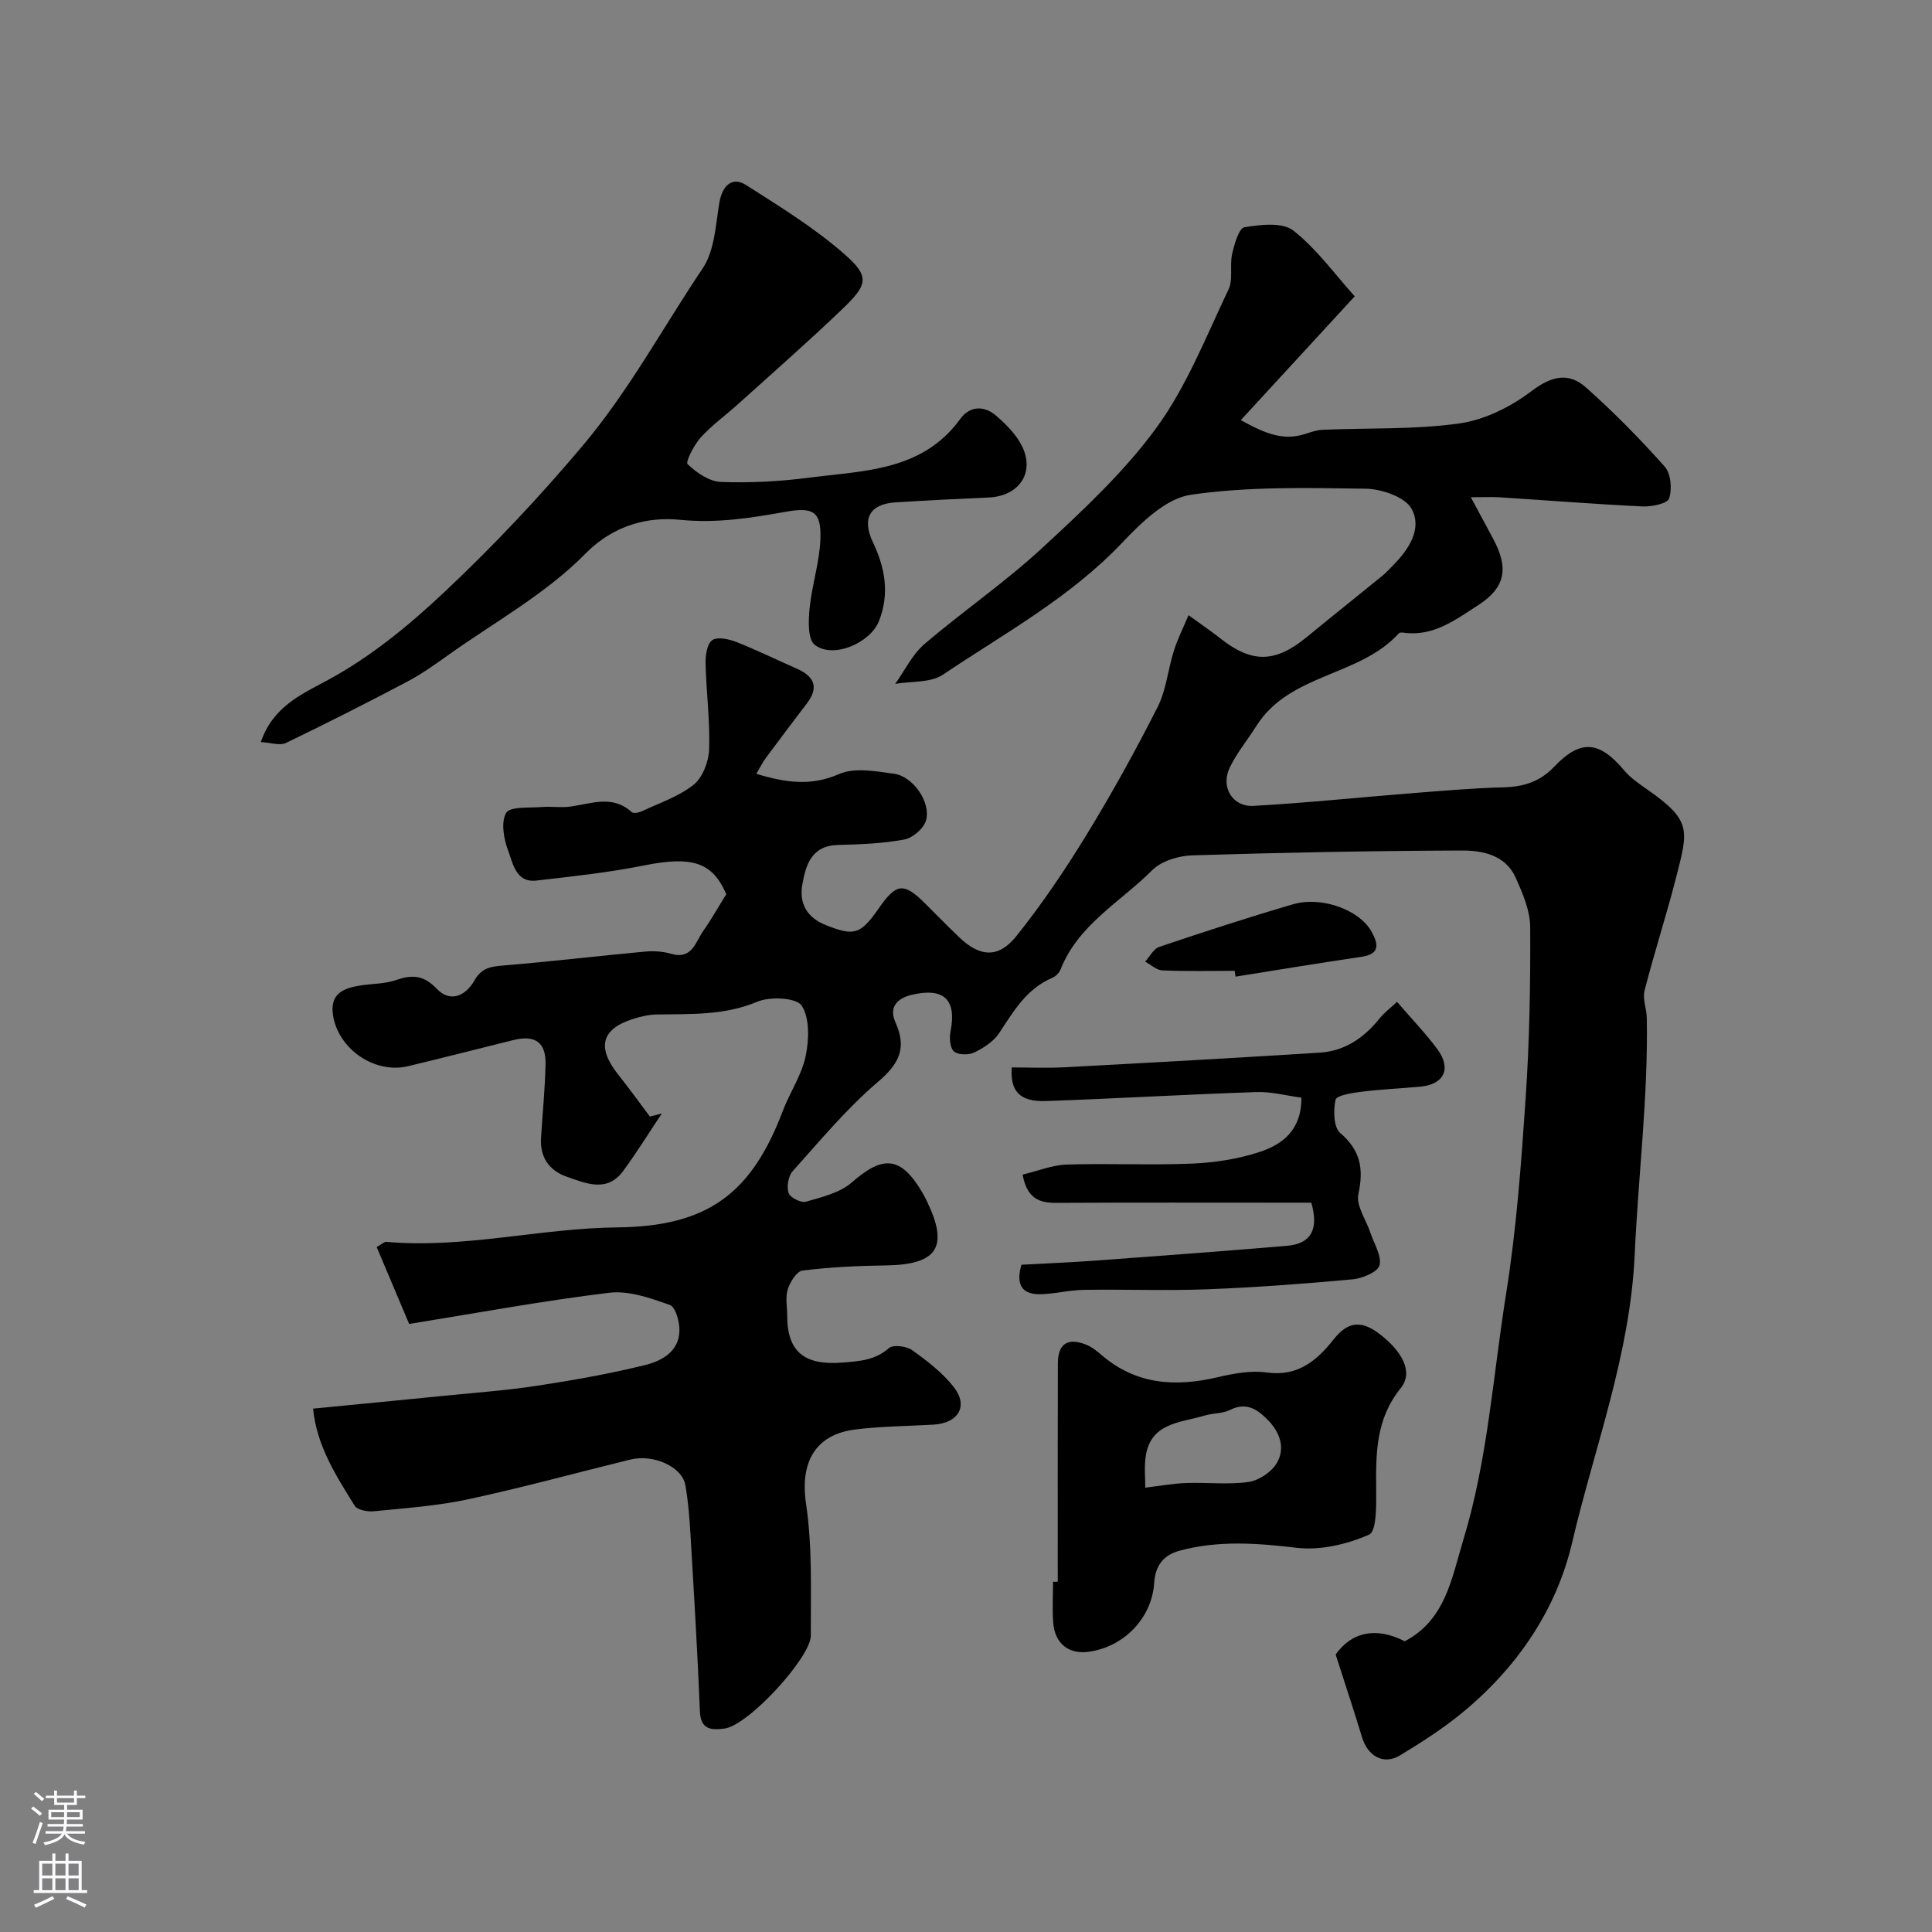 <svg enable-background="new 0 0 400 400" viewBox="0 0 400 400" xmlns="http://www.w3.org/2000/svg"><rect x="0" y="0" width="400" height="400" fill="#808080" stroke="none"/><g fill="#010000"><path d="m64.82 291.64c9.51-.93 18.34-1.77 27.17-2.66 6.35-.64 12.73-1.09 19.04-2.05 7.55-1.15 15.1-2.48 22.5-4.3 3.43-.84 7.05-2.76 7.14-7.12.04-1.84-.8-4.91-1.98-5.33-4.01-1.42-8.49-3.02-12.55-2.53-13.77 1.67-27.43 4.2-41.43 6.46-2.53-5.99-4.62-10.95-6.72-15.92 1.13-.64 1.57-1.11 1.96-1.08 16.11 1.44 31.87-2.83 47.84-2.99 18.92-.19 27.85-7.15 34.3-24.16 1.45-3.81 3.88-7.35 4.7-11.25.71-3.41.89-7.88-.81-10.5-1.08-1.66-6.53-1.93-9.18-.82-6.86 2.89-13.85 2.52-20.91 2.65-1.59.03-3.22.42-4.75.9-6.63 2.07-7.63 5.89-3.18 11.5 2.27 2.85 4.4 5.81 6.59 8.73.82-.21 1.65-.42 2.47-.63-2.65 3.97-5.17 8.05-7.99 11.89-3.33 4.54-7.71 2.58-11.68 1.2-3.58-1.24-5.58-3.98-5.34-7.97.31-5.1.83-10.2.94-15.3.1-4.59-2.18-6.14-6.69-5.02-7.25 1.81-14.5 3.65-21.76 5.4-6.81 1.64-14.24-3.38-15.5-10.23-.89-4.84 2.12-5.95 5.84-6.51 2.42-.36 4.98-.31 7.24-1.11 3.32-1.17 5.71-.94 8.33 1.81 2.93 3.08 6.12 1.29 7.78-1.65 1.52-2.68 3.37-2.93 5.99-3.15 9.79-.81 19.54-1.97 29.32-2.88 1.77-.16 3.69-.06 5.39.44 4.44 1.31 5.1-2.46 6.76-4.8 1.57-2.21 2.89-4.59 4.72-7.52-2.83-6.56-6.95-7.98-16.97-5.97-7.35 1.48-14.85 2.28-22.32 3.14-4.26.49-4.86-3.5-5.85-6.13-.92-2.44-1.56-5.94-.44-7.87.79-1.37 4.73-1.01 7.28-1.22 2.01-.17 4.07.18 6.06-.1 4.32-.6 8.68-2.47 12.65 1.14.36.33 1.46.13 2.06-.15 3.67-1.73 7.69-3.05 10.78-5.52 1.88-1.51 3.12-4.81 3.2-7.36.19-5.91-.6-11.85-.74-17.78-.04-1.65.32-4.07 1.39-4.79 1.11-.74 3.46-.21 5.02.4 4.22 1.66 8.3 3.67 12.46 5.5 3.57 1.57 4.68 3.81 2.13 7.17-2.86 3.77-5.73 7.54-8.54 11.35-.72.97-1.25 2.09-1.95 3.26 6.11 1.85 11.33 2.59 17.13.05 3.22-1.41 7.63-.58 11.41-.06 3.9.54 7.63 5.89 6.6 9.64-.45 1.66-2.75 3.65-4.5 3.97-4.5.84-9.15 1.01-13.75 1.13-5.49.15-6.66 4.15-7.37 8.21-.68 3.88.94 6.82 4.86 8.38 5.87 2.33 7.18 1.99 11-3.51 3.6-5.19 5.15-5.36 9.52-1.01 2.36 2.35 4.69 4.74 7.1 7.04 4.26 4.08 8.11 4.42 11.83-.23 5.29-6.6 10.06-13.67 14.48-20.89 5.28-8.62 10.19-17.5 14.76-26.52 1.8-3.54 2.15-7.8 3.37-11.66.75-2.38 1.89-4.64 3.04-7.38 2.66 1.93 4.67 3.29 6.57 4.79 6.56 5.19 11.39 5.11 17.95-.29 5.19-4.27 10.45-8.45 15.66-12.7.77-.63 1.43-1.39 2.14-2.1 3.3-3.3 6.12-7.63 3.86-11.73-1.36-2.45-6.19-4.11-9.49-4.16-12.09-.17-24.34-.48-36.23 1.26-5.14.75-10.24 5.75-14.19 9.92-10.79 11.38-24.39 18.78-37.15 27.34-2.55 1.71-6.53 1.31-9.85 1.89 1.99-2.78 3.53-6.08 6.06-8.24 7.96-6.82 16.68-12.78 24.36-19.88 8.44-7.8 17.04-15.79 23.75-25.02 6.23-8.58 10.22-18.83 14.84-28.51 1-2.09.21-4.95.75-7.35.46-2.02 1.4-5.34 2.55-5.54 3.32-.55 7.86-1.08 10.11.68 4.86 3.81 8.6 9.06 12.72 13.62-8.26 8.98-15.7 17.07-23.58 25.63 4.85 2.69 8.67 4.34 13.2 2.9 1.23-.39 2.49-.84 3.76-.9 9.43-.4 18.96-.01 28.26-1.31 5.21-.73 10.63-3.41 14.88-6.64 4.15-3.15 7.72-4.05 11.35-.82 5.76 5.12 11.2 10.65 16.32 16.41 1.28 1.44 1.55 4.65.9 6.58-.37 1.08-3.6 1.74-5.5 1.65-9.88-.47-19.74-1.26-29.61-1.89-1.57-.1-3.14-.01-5.94-.01 1.94 3.62 3.27 6.1 4.61 8.58 3.3 6.11 2.54 10.13-3.07 13.75-4.69 3.02-9.28 6.57-15.46 5.71-.32-.04-.8-.07-.96.11-8.14 9.02-22.63 8.26-29.52 19.2-1.82 2.89-4.05 5.57-5.52 8.63-1.93 4 .56 8.17 4.93 7.92 11-.62 21.96-1.77 32.95-2.64 6.25-.49 12.5-1.04 18.76-1.2 4.16-.11 7.56-1.13 10.54-4.27 5.47-5.75 9.34-5.35 14.48.75 1.34 1.6 3.17 2.83 4.91 4.05 9.1 6.37 8.36 8.31 5.85 18.13-2.01 7.84-4.52 15.56-6.53 23.4-.45 1.74.43 3.78.46 5.69.29 16.37-1.76 32.64-2.5 48.92-.94 20.86-8.32 39.89-12.95 59.67-3.31 14.13-11.55 26.09-22.95 35.41-3.96 3.24-8.33 6.03-12.71 8.68-3.38 2.04-6.66.18-7.86-3.79-1.68-5.59-3.54-11.12-5.45-17.11 3.33-4.66 8.35-5.78 14.31-2.73 8.44-4.45 9.69-12.98 12.1-20.91 5.08-16.64 6.16-33.99 8.88-51.03 2.15-13.43 3.14-27.08 4.06-40.67.79-11.73 1-23.53.93-35.29-.02-3.41-1.56-6.95-2.99-10.17-2.1-4.72-6.85-5.67-11.2-5.65-18.59.07-37.18.42-55.76 1-2.85.09-6.4 1.16-8.31 3.08-6.57 6.58-15.3 11.24-18.96 20.52-.28.71-1.01 1.47-1.72 1.76-5.33 2.25-8.02 6.91-11 11.44-1.15 1.74-3.23 3.08-5.17 4.02-1.16.56-3.35.52-4.2-.23-.83-.73-.97-2.81-.7-4.15 1.29-6.54-1.34-9.12-7.96-7.58-3.15.73-4.84 2.61-3.45 5.7 2.41 5.36.78 8.6-3.65 12.37-6.45 5.49-11.94 12.13-17.63 18.47-.91 1.01-1.27 3.21-.84 4.51.31.94 2.58 2.09 3.59 1.8 3.3-.96 7.04-1.83 9.51-4 6.47-5.69 10.16-5.42 14.59 2.1.33.56.63 1.15.91 1.73 4.64 9.55 2.24 13.21-8.47 13.36-5.76.08-11.54.36-17.24 1.06-1.2.15-2.58 2.36-3.06 3.88-.53 1.66-.12 3.63-.12 5.46 0 7.57 3.65 10.36 11.53 9.71 3.53-.29 6.65-.48 9.52-2.98.88-.77 3.64-.43 4.81.41 3.12 2.23 6.29 4.66 8.63 7.65 3.09 3.95.95 7.48-4.24 7.78-5.42.31-10.88.33-16.25 1.01-7.07.9-11.56 5.54-10.09 15.43 1.33 8.94.95 18.16.98 27.26.01 4.4-12.87 18.61-17.93 19.23-2.64.32-4.87.27-5.03-3.56-.49-12.2-1.23-24.39-1.95-36.58-.2-3.43-.47-6.88-1.06-10.26-.66-3.8-6.58-6.48-11.37-5.31-11.22 2.75-22.36 5.82-33.65 8.24-6.37 1.37-12.96 1.82-19.47 2.47-1.32.13-3.44-.26-3.99-1.16-3.82-6.17-7.85-12.37-8.6-20.09z"/><path d="m54 153.64c2.48-7.27 8.33-9.86 13.54-12.66 9.23-4.96 17.11-11.47 24.68-18.6 10.08-9.5 19.49-19.5 28.44-30.13 9.62-11.44 16.6-24.46 24.83-36.7 2.45-3.64 2.67-8.91 3.43-13.51.59-3.59 2.65-5.58 5.53-3.74 7 4.46 14.17 8.87 20.38 14.32 5.33 4.68 4.85 6.3-.48 11.41-7.01 6.72-14.33 13.13-21.55 19.64-2.56 2.32-5.42 4.36-7.72 6.9-1.39 1.54-3.19 5.07-2.72 5.53 1.84 1.76 4.48 3.59 6.89 3.68 6.07.23 12.22-.1 18.24-.88 11.37-1.47 23.45-1.33 31.31-12.15 2.04-2.8 5.02-2.8 7.5-.63 2.07 1.8 4.18 3.92 5.34 6.34 2.64 5.5-.73 10.27-6.94 10.54-6.43.28-12.86.6-19.29 1.01-5.27.33-7.04 3.29-4.69 8.24 2.54 5.35 3.49 10.68 1.26 16.34-1.81 4.58-9.6 7.88-13.31 4.9-1.46-1.18-1.3-5.01-1.05-7.55.48-4.84 2.08-9.6 2.24-14.43.19-5.62-1.54-6.56-7.15-5.56-7.24 1.29-14.23 2.43-21.93 1.67-6.43-.64-13.59.91-19.65 7.08-8.1 8.23-18.66 14.05-28.21 20.84-2.78 1.98-5.58 3.99-8.59 5.58-8.31 4.38-16.69 8.64-25.15 12.71-1.24.59-3.07-.07-5.18-.19z"/><path d="m219 327.48c0-15.07-.03-30.15.02-45.22.01-4.02 2.02-5.36 5.75-3.9 1.19.46 2.28 1.3 3.26 2.15 7.13 6.16 15.25 6.69 24.02 4.64 3.33-.78 6.93-1.45 10.24-.99 6.46.9 10.42-2.54 13.88-6.92 3.04-3.84 5.9-3.81 9.56-.97 4.67 3.62 6.93 7.86 4.26 11.15-5.16 6.37-5.14 13.51-5.07 20.97.03 3.25.11 8.65-1.47 9.34-4.57 2.01-10.11 3.3-15.01 2.72-8.19-.97-16.16-1.56-24.17.59-3.4.92-5.07 3.07-5.31 6.72-.5 7.32-6.33 13.25-13.6 14.23-4.09.55-6.97-1.7-7.3-6.02-.22-2.81-.04-5.65-.04-8.48.32-.01.65-.01.98-.01zm18.12-19.48c3.03-.36 5.75-.86 8.48-.96 4.31-.16 8.7.39 12.93-.22 2.14-.31 4.74-2.07 5.83-3.93 1.79-3.09.65-6.36-1.91-8.95-2.19-2.21-4.44-3.7-7.78-2.03-1.54.77-3.5.64-5.2 1.15-5.07 1.52-11.39 1.44-12.3 8.73-.27 2.11-.05 4.28-.05 6.21z"/><path d="m209.47 221c3.62 0 7.28.17 10.91-.03 17.62-.94 35.25-1.92 52.86-3.03 5.19-.33 9.2-3.09 12.41-7.11.94-1.17 2.18-2.09 3.59-3.41 3.04 3.54 5.91 6.51 8.35 9.8 3 4.05 1.38 7.33-3.6 7.77-4.09.36-8.2.55-12.26 1.06-1.87.23-5.02.75-5.22 1.64-.47 2.2-.42 5.69.96 6.87 4.22 3.63 4.9 7.42 3.77 12.66-.52 2.39 1.61 5.34 2.5 8.04.75 2.26 2.36 4.75 1.87 6.71-.35 1.38-3.52 2.71-5.54 2.9-10 .92-20.03 1.67-30.07 2.06-8.51.33-17.04-.01-25.57.12-2.93.04-5.85.79-8.79.9-3.75.14-5.47-1.61-4.16-6.1 5.1-.28 10.33-.49 15.54-.87 13.13-.96 26.25-1.94 39.37-3.04 5.07-.42 6.69-3.43 5.1-8.94-1.42 0-3.17 0-4.92 0-15.99 0-31.97-.05-47.96.04-3.58.02-6.01-1.05-6.89-5.85 3.1-.74 6.1-1.98 9.15-2.08 8.65-.28 17.33.16 25.97-.2 4.68-.2 9.49-.95 13.93-2.4 4.7-1.54 8.71-4.48 8.67-11.25-3.02-.4-6.19-1.27-9.32-1.16-14.53.49-29.04 1.35-43.57 1.86-5.38.18-7.43-1.98-7.08-6.96z"/><path d="m255.63 201c-4.99 0-9.98.12-14.96-.09-1.22-.05-2.39-1.18-3.58-1.81.96-1.05 1.74-2.66 2.92-3.06 9.18-3.09 18.4-6.1 27.7-8.82 5.94-1.73 13.77 1.19 16.23 5.63 1.39 2.51 1.92 4.66-2.07 5.25-8.7 1.28-17.37 2.72-26.06 4.1-.05-.41-.11-.8-.18-1.2z"/></g><path d="m6.44 374.46.42-.45c.65.47 1.27.95 1.85 1.44l-.45.49c-.65-.56-1.25-1.06-1.82-1.48m.93 7.33-.63-.26c.55-1.36 1.05-2.8 1.52-4.33.19.1.38.19.59.27-.46 1.29-.95 2.73-1.48 4.32m-.38-10.38.44-.42c.43.34 1.01.82 1.74 1.44l-.49.49c-.53-.51-1.09-1.01-1.69-1.51m2.5.35h1.72v-1.04h.59v1.04h3.52v-1.04h.59v1.04h1.75v.53h-1.75v1.42h-2.03v.97h3.22v2.03h-3.24c0 .35-.01.66-.03.93h3.32v.53h-3.37c-.03.27-.08.58-.15.94h3.96v.53h-3.71c.67.92 1.93 1.48 3.79 1.68-.13.24-.23.44-.29.59-2.13-.38-3.48-1.08-4.04-2.12-.43.97-1.77 1.72-4.03 2.23-.09-.19-.2-.37-.33-.55 2.1-.42 3.37-1.03 3.81-1.83h-3.36v-.53h3.58c.08-.29.13-.61.16-.94h-3.33v-.53h3.39c.02-.27.04-.58.04-.93h-3.23v-2.03h3.25v-.97h-2.07v-1.42h-1.73zm1.12 3.44v1h2.65c.01-.3.02-.44.01-.4v-.25-.35zm1.19-2h3.52v-.91h-3.52zm4.71 2h-2.63v.59c0 .15-.01.28-.01.4h2.64z" fill="#fbfafc"/><path d="m13.56 383.74h.63v1.52h2.72v6.07h1.13v.6h-11.06v-.6h1.13v-6.07h2.73v-1.52h.63v1.52h2.1v-1.52zm-2.69 8.83.38.56c-1.24.63-2.53 1.25-3.85 1.85-.1-.21-.21-.42-.34-.63 1.36-.55 2.63-1.15 3.81-1.78m-2.13-4.27h2.1v-2.45h-2.1zm0 3.04h2.1v-2.46h-2.1zm2.72-3.04h2.1v-2.45h-2.1zm0 3.04h2.1v-2.46h-2.1zm6.07 3.6c-1.41-.71-2.7-1.3-3.86-1.78l.35-.56c1.45.62 2.75 1.19 3.88 1.72zm-1.25-9.09h-2.1v2.45h2.1zm-2.09 5.49h2.1v-2.45h-2.1z" fill="#fbfafc"/></svg>
